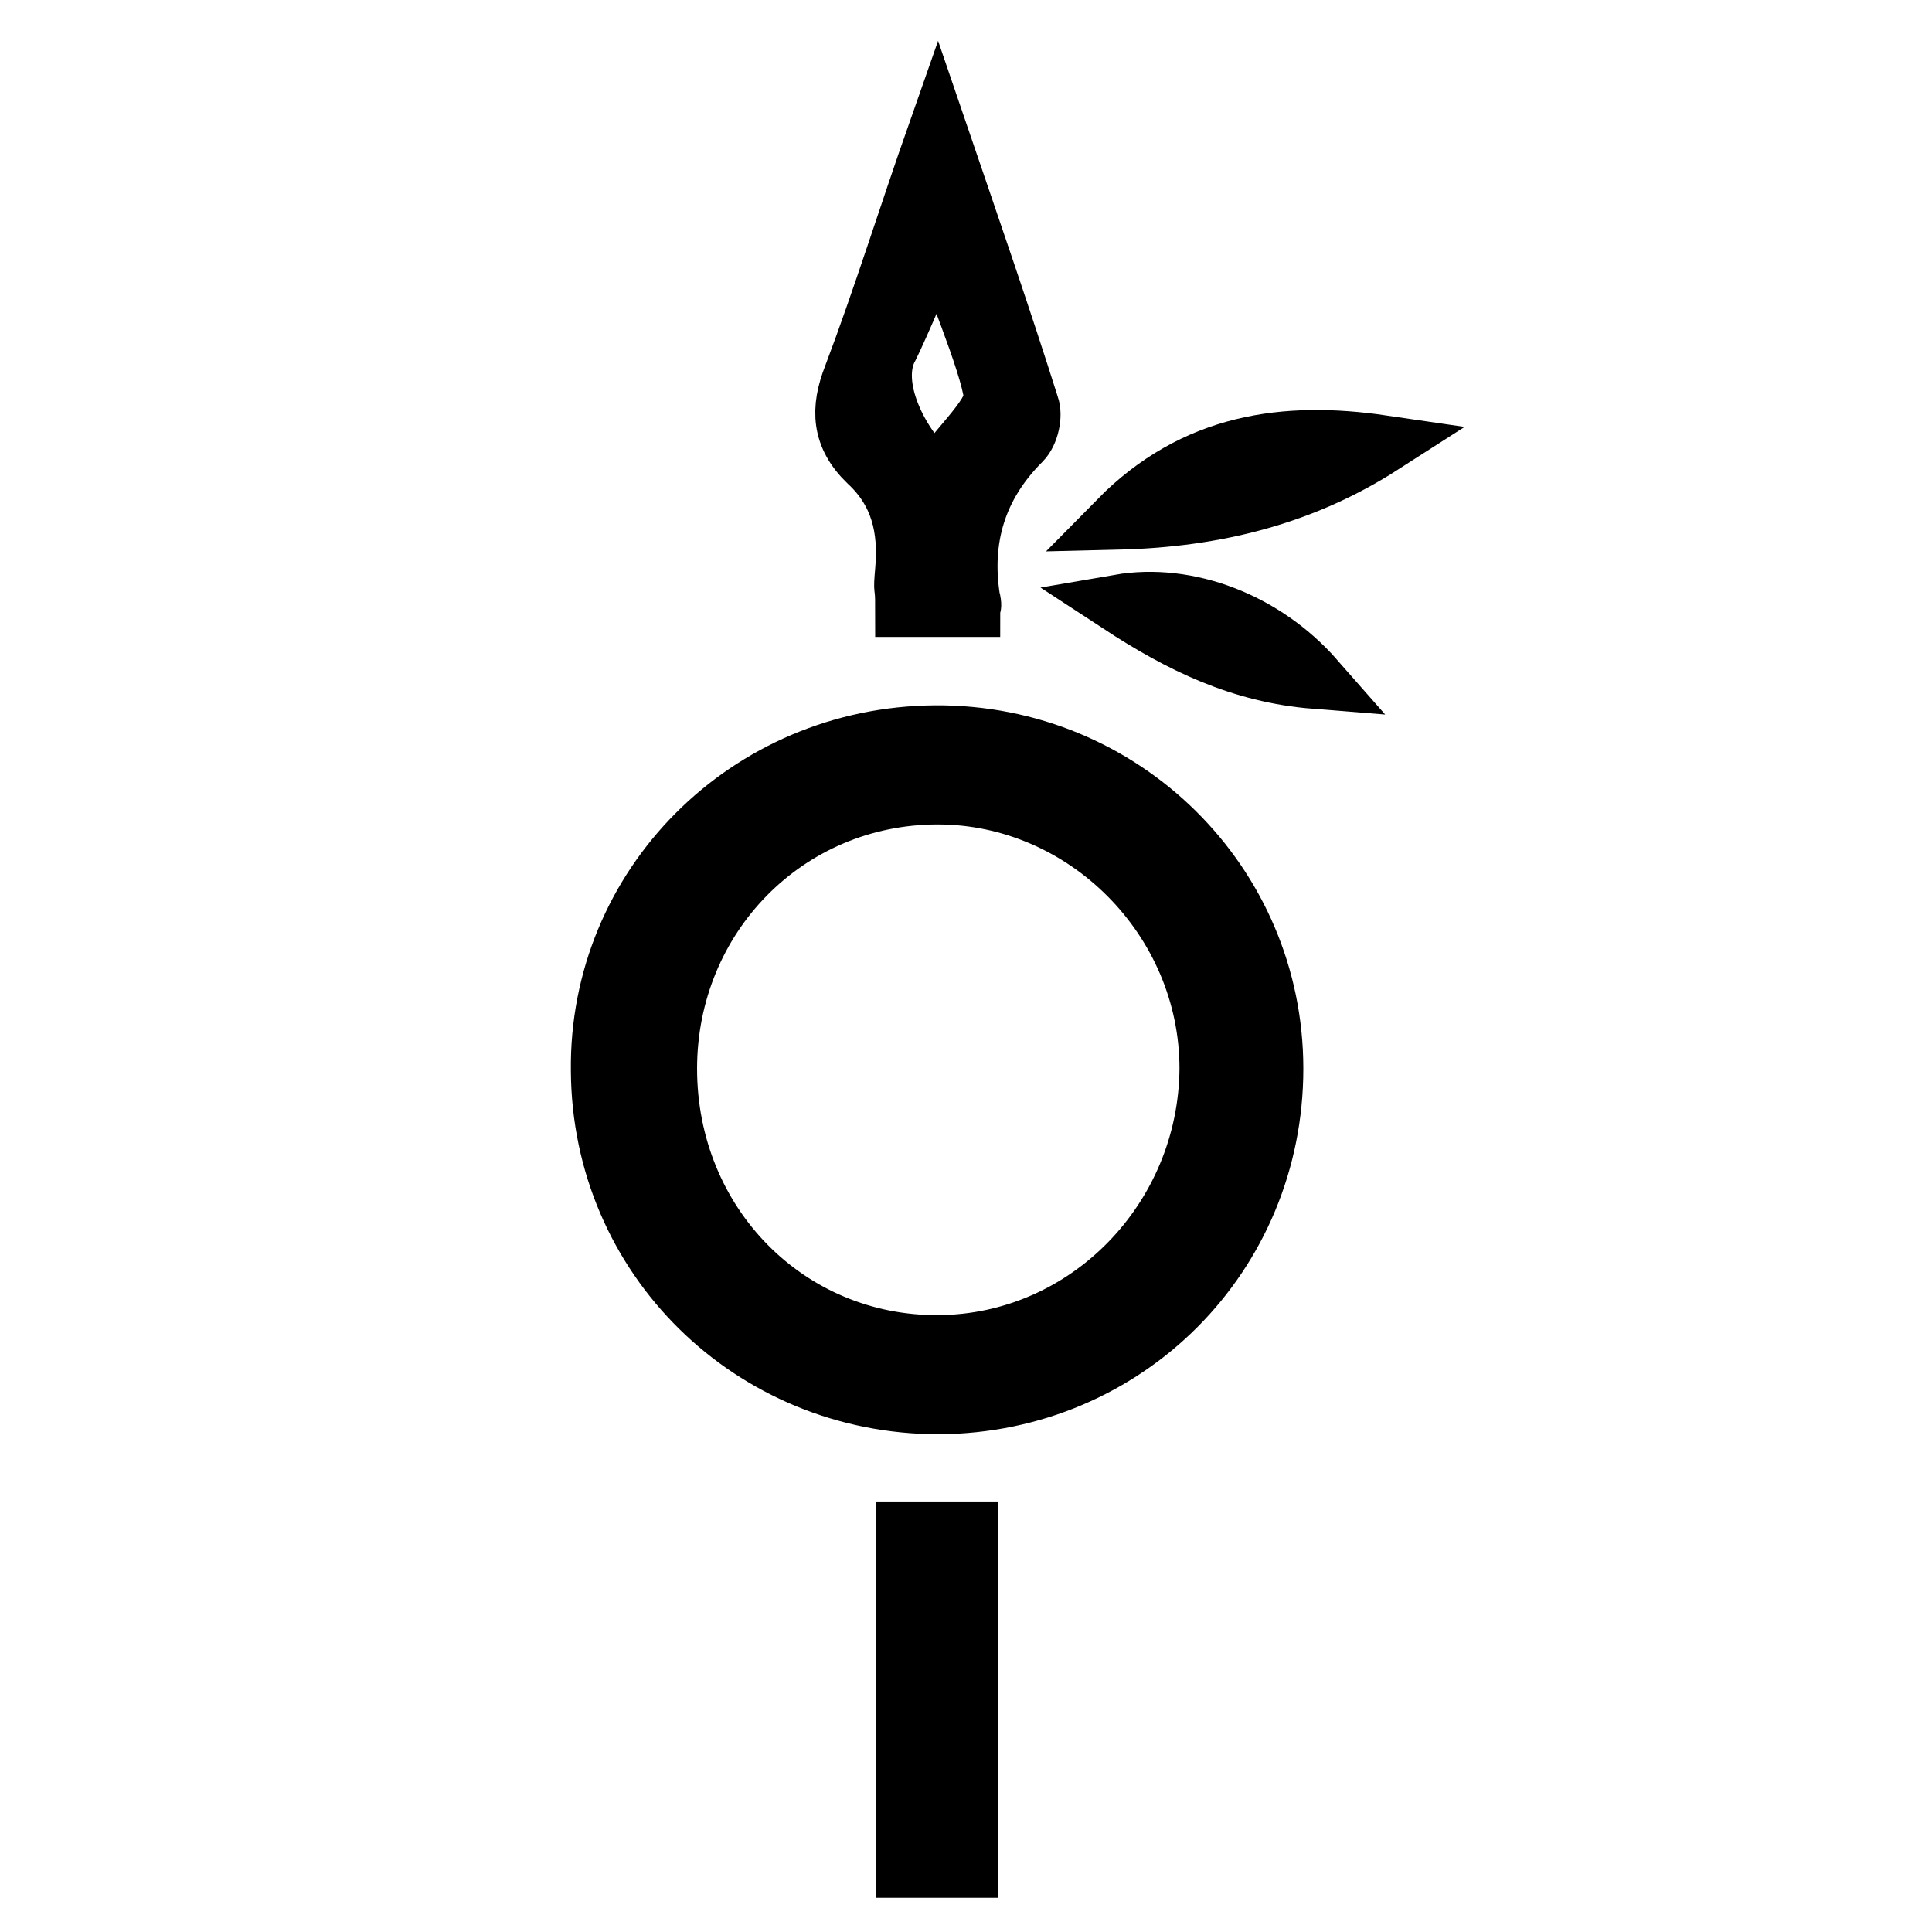 <?xml version="1.0" encoding="utf-8"?>
<!-- Generator: Adobe Illustrator 27.8.1, SVG Export Plug-In . SVG Version: 6.00 Build 0)  -->
<svg version="1.1" xmlns="http://www.w3.org/2000/svg" xmlns:xlink="http://www.w3.org/1999/xlink" x="0px" y="0px"
	 viewBox="0 0 16.38 16.38" style="enable-background:new 0 0 16.38 16.38;" xml:space="preserve">
<style type="text/css">
	.st0{display:none;}
	.st1{display:inline;stroke:#000000;stroke-width:2;stroke-miterlimit:10;}
	.st2{display:inline;stroke:#000000;stroke-miterlimit:10;}
	.st3{display:inline;}
	.st4{stroke:#000000;stroke-width:0.5;stroke-miterlimit:10;}
</style>
<g id="Layer_1" class="st0">
	<path class="st1" d="M21.93,47.21C7.49,47.3-4.05,58.86-3.93,73.12C-3.81,87.5,7.72,98.86,22.14,98.81
		C36.57,98.76,48,87.3,47.98,72.9C47.97,58.61,36.32,47.12,21.93,47.21z M22.14,94.19c-11.63,0.11-20.9-9.31-20.9-21.24
		c0-11.77,9.15-21.06,20.78-21.1c11.4-0.04,20.91,9.56,20.9,21.1C42.92,84.56,33.61,94.07,22.14,94.19z"/>
	<path class="st1" d="M19.53,34.01c-0.22,2.2-0.04,4.45-0.04,6.78c1.8,0,3.33,0,5.09,0c0-1.55,0.14-2.97-0.03-4.35
		c-0.61-4.88,0.55-9.13,3.99-12.77c0.59-0.63,0.92-2.04,0.67-2.86C27,13.67,24.62,6.59,22.07-1.15c-2.33,7.06-4.26,13.41-6.54,19.64
		c-1,2.73-0.92,4.86,1.19,6.91C19.15,27.75,19.86,30.67,19.53,34.01z M20.28,17.11c0.77-1.5,1.09-3.22,1.81-5.41
		c1,3.12,2.24,5.58,2.45,8.12c0.14,1.67-1.2,3.47-1.96,5.42C19.56,22.59,18.7,20.2,20.28,17.11z"/>
	<path class="st1" d="M50.92,26.86c-7.49-1.09-14.42-0.15-20.34,5.8C38.16,32.53,44.83,30.79,50.92,26.86z"/>
	<path class="st2" d="M30.63,36.21c4.69,3.08,9.4,5.39,15.12,5.86C41.81,37.56,35.9,35.26,30.63,36.21z"/>
</g>
<g id="Layer_2" class="st0">
	<g class="st3">
		<path d="M-210.86-96.6c0,17.68,0,34.62,0,51.61c1.8,0,3.44,0,5.27,0c0-11.16,0-22.2,0-33.24c0.2-0.05,0.41-0.1,0.61-0.16
			c6.15,10.82,12.29,21.65,18.65,32.85c6.41-11.16,12.61-21.96,18.81-32.75c0.2,0.08,0.4,0.16,0.59,0.24c0,10.97,0,21.94,0,33.05
			c1.81,0,3.42,0,5.16,0c0-17.05,0-33.96,0-51.63c-8.44,13.74-16.5,26.86-24.77,40.31C-194.7-69.84-202.62-82.94-210.86-96.6z"/>
		<path d="M56.54-58.17C44.72-71.28,33.4-83.85,21.68-96.84c0,17.71,0,34.73,0,51.77c1.94,0,3.71,0,5.69,0c0-12.41,0-24.61,0-37.53
			c11.78,12.99,23.05,25.41,34.65,38.2c0-17.73,0-34.83,0-51.98c-1.82,0-3.46,0-5.49,0C56.54-83.77,56.54-71.29,56.54-58.17z"/>
		<path d="M-17.07-96.48c-14.44,0.09-25.98,11.65-25.86,25.9c0.12,14.38,11.65,25.74,26.08,25.69C-2.43-44.93,9-56.39,8.98-70.79
			C8.97-85.08-2.69-96.57-17.07-96.48z M-16.86-49.51c-11.63,0.11-20.9-9.31-20.9-21.24c0-11.77,9.15-21.06,20.78-21.1
			c11.4-0.04,20.91,9.56,20.9,21.1C3.91-59.13-5.39-49.62-16.86-49.51z"/>
		<path d="M-92.54-96.33c0,1.95,0,3.74,0,5.82c9.16,0,18.18,0,27.64,0c-9.35,15.35-18.45,30.3-27.66,45.44c12.61,0,24.86,0,37.09,0
			c0-2,0-3.78,0-5.88c-9.2,0-18.19,0-27.56,0c9.35-15.35,18.44-30.29,27.62-45.37C-68.06-96.33-80.27-96.33-92.54-96.33z"/>
		<path d="M205.32-54.46L205.32-54.46C205.32-54.46,205.31-54.46,205.32-54.46z"/>
		<path d="M233.52-69.82c-2.24-1.41-4.72-2.44-7.14-3.54c-2.72-1.24-5.56-2.24-8.24-3.56c-2.52-1.24-4.82-2.87-4.68-6.15
			c0.15-3.47,2.24-5.63,5.22-7.01c5.55-2.56,10.52-0.88,15.24,5.18c3.78-2.58,4.21-2.87,4.21-2.87c-7.03-10.17-19.74-9.92-25.76-5
			c-6.79,5.84-6.15,15.05,1.53,19.71c2.47,1.5,5.26,2.46,7.89,3.69c3.08,1.44,6.43,2.49,9.15,4.43c5.36,3.81,4.73,9.8-1.21,12.66
			c-5.69,2.74-11.3,2.36-16.43-1.56c-1.37-1.05-2.58-2.3-3.94-3.53c-0.13,0.09-0.48,0.32-0.81,0.56c-2.96,2.16-3.21,2.35-3.23,2.36
			c7.29,10.1,20.06,11.37,28.23,6.57C241.98-53.42,242.01-64.47,233.52-69.82z"/>
		<path d="M139.58-84.42c0.98-1.44,1.95-2.86,2.97-4.36c-9.47-10.22-25.86-9.98-35.38,0.3c-10.53,11.37-9.53,28.51,2.25,37.87
			c11.48,9.12,26.45,6.6,33.03-2.06c-0.96-1.28-1.93-2.58-2.91-3.89c-11.03,9.6-22.33,6.1-28.33-0.41
			c-7.31-7.94-7.23-19.56,0.19-27.62C116.93-90.61,128.22-94.76,139.58-84.42z"/>
		<path d="M-273.66-45.06h6.14c4.83-11.23,11.4-25.59,16.44-36.73c0.32-0.71,0.69-1.4,1.17-2.39c0.56,1.22,0.95,2.04,1.31,2.88
			c5.02,11.51,10.77,24.75,15.83,36.24h6.12c-7.9-17.44-15.54-34.32-23.5-51.91C-258.13-79.36-265.81-62.42-273.66-45.06z"/>
		<path d="M79.14-44.99c1.96,0,3.76,0,5.61,0c0-17.22,0-34.31,0-51.43c-1.94,0-3.68,0-5.61,0C79.14-79.13,79.14-62.1,79.14-44.99z"
			/>
		<path d="M-19.48-107.46c-0.22,2.2-0.04,4.45-0.04,6.78c1.8,0,3.33,0,5.09,0c0-1.55,0.14-2.97-0.03-4.35
			c-0.61-4.88,0.55-9.13,3.99-12.77c0.59-0.63,0.92-2.04,0.67-2.86c-2.22-7.13-4.6-14.21-7.14-21.96
			c-2.33,7.06-4.26,13.41-6.54,19.64c-1,2.73-0.92,4.86,1.19,6.91C-19.86-113.72-19.16-110.8-19.48-107.46z M-18.73-124.37
			c0.77-1.5,1.09-3.22,1.81-5.41c1,3.12,2.24,5.58,2.45,8.12c0.14,1.67-1.2,3.47-1.96,5.42C-19.45-118.88-20.32-121.28-18.73-124.37
			z"/>
		<path d="M-19.38,1.2c1.67,0,3.2,0,4.84,0c0-14.04,0-27.91,0-41.98c-1.59,0-3.17,0-4.84,0C-19.38-26.76-19.38-12.84-19.38,1.2z"/>
		<path d="M8.33-114.62c-7.49-1.09-14.42-0.15-20.34,5.8C-4.43-108.94,2.24-110.69,8.33-114.62z"/>
		<path d="M-11.96-106.58c4.69,3.08,9.4,5.39,15.12,5.86C-0.78-105.23-6.69-107.53-11.96-106.58z"/>
		<path d="M-147.29-45.06h6.14c4.83-11.23,11.4-25.59,16.44-36.73c0.32-0.71,0.69-1.4,1.17-2.39c0.56,1.22,0.95,2.04,1.31,2.88
			c5.02,11.51,10.77,24.75,15.83,36.24h6.12c-7.9-17.44-15.54-34.32-23.5-51.91C-131.75-79.36-139.43-62.42-147.29-45.06z"/>
		<path d="M151.18-45.06h6.14c4.83-11.23,11.4-25.59,16.44-36.73c0.32-0.71,0.69-1.4,1.17-2.39c0.56,1.22,0.95,2.04,1.31,2.88
			c5.02,11.51,10.77,24.75,15.83,36.24h6.12c-7.9-17.44-15.54-34.32-23.5-51.91C166.71-79.36,159.04-62.42,151.18-45.06z"/>
	</g>
</g>
<g id="Layer_3">
	<path class="st4" d="M7.93,6.23C6.34,6.24,5.07,7.51,5.09,9.08c0.01,1.58,1.28,2.83,2.87,2.83c1.59-0.01,2.84-1.27,2.84-2.85
		C10.8,7.49,9.52,6.22,7.93,6.23z M7.96,11.4c-1.28,0.01-2.3-1.02-2.3-2.34c0-1.29,1.01-2.32,2.29-2.32c1.25,0,2.3,1.05,2.3,2.32
		C10.24,10.34,9.22,11.39,7.96,11.4z"/>
	<path class="st4" d="M7.67,4.83c-0.02,0.23,0,0.08,0,0.32c0.2,0,0.37,0,0.56,0c0-0.16,0.02,0.08,0-0.07
		C8.15,4.57,8.28,4.12,8.66,3.74c0.07-0.07,0.1-0.22,0.07-0.3C8.49,2.68,8.23,1.93,7.95,1.11C7.69,1.85,7.48,2.53,7.23,3.19
		C7.12,3.47,7.13,3.7,7.36,3.92C7.63,4.17,7.7,4.48,7.67,4.83z M7.54,2.94C7.62,2.78,7.87,2.2,7.95,1.97
		C8.06,2.3,8.39,3.08,8.42,3.35c0.02,0.18-0.38,0.51-0.47,0.72C7.62,3.79,7.36,3.26,7.54,2.94z"/>
	<path class="st4" d="M7.68,15.84c0.18,0,0.35,0,0.53,0c0-0.96,0-1.9,0-2.86c-0.17,0-0.35,0-0.53,0
		C7.68,13.94,7.68,14.89,7.68,15.84z"/>
	<path class="st4" d="M11.72,3.77c-0.82-0.12-1.59-0.02-2.24,0.64C10.31,4.39,11.05,4.2,11.72,3.77z"/>
	<path class="st4" d="M9.49,5.12c0.52,0.34,1.03,0.59,1.66,0.64C10.72,5.27,10.07,5.02,9.49,5.12z"/>
</g>
</svg>
